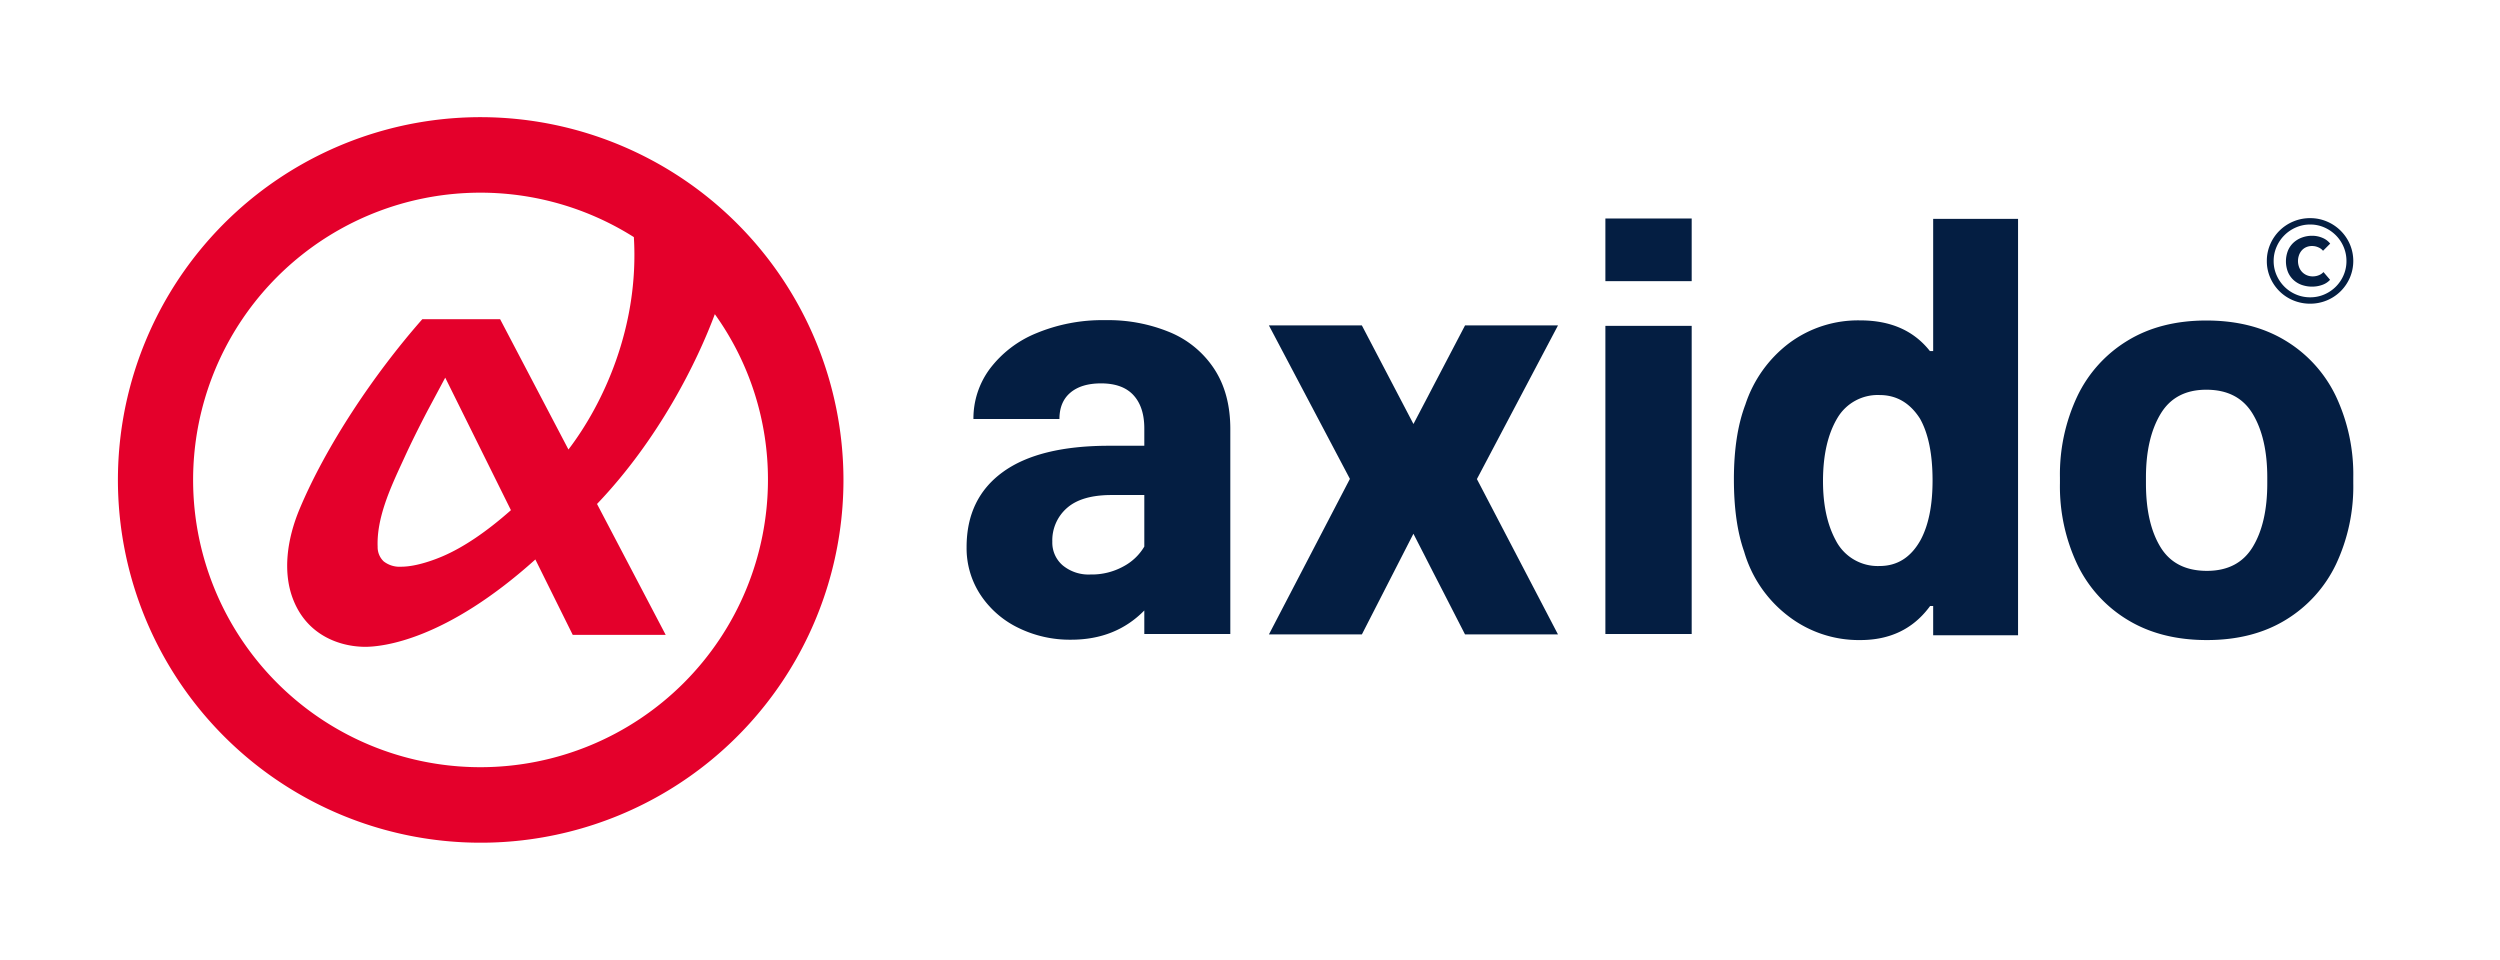 <svg id="Layer_1" data-name="Layer 1" xmlns="http://www.w3.org/2000/svg" viewBox="0 0 763.128 293"><defs><style>.cls-1{fill:#e4002b;}.cls-2{fill:#041e42;}</style></defs><title>axito-logotyp-rgb</title><path class="cls-1" d="M155.963,155.732l-.013.009c-7.462,6.604-14.477,11.337-20.852,14.07-2.23.956-7.921,3.177-12.626,3.177a7.86,7.86,0,0,1-5.353-1.628,5.969,5.969,0,0,1-1.841-4.427c-.355-8.794,3.874-17.952,7.605-26.032l.685-1.488c1.923-4.187,4.126-8.647,6.93-14.023l5.41-10.111Zm-9.228,78.455a87.687,87.687,0,1,1,46.753-161.807c1.665,27.517-9.461,51.067-19.968,64.832l-20.858-39.776h-23.75c-15.046,17.102-29.413,38.812-37.397,57.789-4.037,9.595-5.096,19.343-2.242,27.195,4.13,11.363,14.095,14.71,21.152,14.995.237.014.568.028,1.009.028,5.276,0,24.488-1.937,51.984-26.665l11.41,23.013h28.374l-20.961-39.954c18.918-19.808,30.608-43.528,35.962-57.941a86.578,86.578,0,0,1,16.218,50.604,87.785,87.785,0,0,1-87.686,87.687m0-198.423a110.737,110.737,0,1,0,110.733,110.736A110.861,110.861,0,0,0,146.735,35.764"/><rect class="cls-2" x="490.048" y="99.468" width="26.342" height="94.064"/><path class="cls-2" d="M659.487,166.995q4.434,7.26,14.171,7.259,9.562,0,13.997-7.304,4.433-7.302,4.432-19.386v-1.826q0-11.995-4.432-19.386-4.435-7.389-14.172-7.39-9.564,0-13.996,7.434-4.434,7.433-4.433,19.342v1.826q0,12.174,4.433,19.431m-25.428-45.946a39.92,39.92,0,0,1,15.343-17.04q10.083-6.173,24.081-6.172,14.084,0,24.212,6.172a39.857,39.857,0,0,1,15.388,17.04,55.978,55.978,0,0,1,5.259,24.689v1.826a55.684,55.684,0,0,1-5.259,24.646,39.99,39.99,0,0,1-15.343,16.997q-10.087,6.174-24.082,6.172-14.085,0-24.211-6.172a39.87,39.87,0,0,1-15.388-16.997,55.656,55.656,0,0,1-5.26-24.646v-1.826a55.95,55.95,0,0,1,5.26-24.689"/><path class="cls-2" d="M349.301,166.842a16.204,16.204,0,0,1-6.346,6.043,20.022,20.022,0,0,1-10.084,2.478,12.387,12.387,0,0,1-8.476-2.783,9.14,9.14,0,0,1-3.173-7.215,13.099,13.099,0,0,1,4.475-10.302q4.479-3.956,13.606-3.956h9.998Zm21.388-54.16a29.855,29.855,0,0,0-13.477-11.215,49.137,49.137,0,0,0-19.733-3.738,52.562,52.562,0,0,0-21.17,3.999,33.655,33.655,0,0,0-14.171,10.867,25.39,25.39,0,0,0-4.998,15.3h26.256q0-5.214,3.346-8.041,3.344-2.823,9.345-2.826,6.606,0,9.911,3.608,3.301,3.609,3.303,10.128v5.303h-10.692q-21.474,0-32.515,8.043-11.043,8.04-11.04,22.907a25.896,25.896,0,0,0,4.216,14.518,28.913,28.913,0,0,0,11.519,10.085,35.646,35.646,0,0,0,16.17,3.651c9.099,0,16.533-3.001,22.342-8.925v7.186h26.255v-62.593q0-10.78-4.867-18.257"/><path class="cls-2" d="M709.106,76.554a3.631,3.631,0,0,0-1.407-1.041,4.623,4.623,0,0,0-1.927-.417,4.327,4.327,0,0,0-1.858.382,3.881,3.881,0,0,0-1.353,1.024,4.465,4.465,0,0,0-.816,1.476,5.331,5.331,0,0,0,.017,3.454,4.257,4.257,0,0,0,2.291,2.535,4.561,4.561,0,0,0,1.963.4,4.873,4.873,0,0,0,1.788-.347,3.716,3.716,0,0,0,1.441-.973l2.013,2.361a5.776,5.776,0,0,1-2.362,1.545,8.936,8.936,0,0,1-3.124.539,9.353,9.353,0,0,1-3.108-.504,7.336,7.336,0,0,1-2.535-1.493,6.991,6.991,0,0,1-1.718-2.43,8.971,8.971,0,0,1,0-6.58,6.944,6.944,0,0,1,1.718-2.448,7.784,7.784,0,0,1,2.553-1.528,8.847,8.847,0,0,1,3.09-.539,7.965,7.965,0,0,1,3.142.626,5.863,5.863,0,0,1,2.378,1.77Zm-15.07,3.125a10.566,10.566,0,0,0,.886,4.306,11.433,11.433,0,0,0,2.395,3.523,11.145,11.145,0,0,0,3.542,2.379,10.882,10.882,0,0,0,4.323.868,10.75,10.75,0,0,0,4.305-.868,11.165,11.165,0,0,0,5.904-5.902,10.789,10.789,0,0,0,.867-4.306,10.913,10.913,0,0,0-.867-4.323,11.162,11.162,0,0,0-2.379-3.541,11.451,11.451,0,0,0-3.525-2.396,10.578,10.578,0,0,0-4.305-.885,10.707,10.707,0,0,0-4.323.885,11.279,11.279,0,0,0-5.937,5.937,10.688,10.688,0,0,0-.886,4.323m-2.083,0a12.63,12.63,0,0,1,1.041-5.121,13.156,13.156,0,0,1,7.032-6.945,13.065,13.065,0,0,1,5.156-1.024,12.862,12.862,0,0,1,5.104,1.024,13.188,13.188,0,0,1,7.013,6.945,13.007,13.007,0,0,1,0,10.207,13.243,13.243,0,0,1-2.829,4.15,13.148,13.148,0,0,1-9.288,3.785,13.25,13.25,0,0,1-5.156-1.007,13.012,13.012,0,0,1-4.201-2.778,13.232,13.232,0,0,1-2.831-4.15,12.539,12.539,0,0,1-1.041-5.086"/><rect class="cls-2" x="490.048" y="66.697" width="26.342" height="19.126"/><polygon class="cls-2" points="475.578 99.338 447.204 99.338 431.458 129.428 415.713 99.338 387.339 99.338 412.059 146.179 387.339 193.661 415.713 193.661 431.448 162.923 447.204 193.661 475.578 193.661 450.828 146.236 475.578 99.338"/><path class="cls-2" d="M590.102,66.805v40.367h-.99l-.297-.368q-7.352-9.001-20.949-9.004a35.206,35.206,0,0,0-21.776,6.983,38.445,38.445,0,0,0-13.322,18.744q-3.494,9.191-3.492,22.787,0,13.23,3.123,22.052a37.946,37.946,0,0,0,13.323,19.571,35.259,35.259,0,0,0,22.144,7.442q13.411,0,20.949-9.923l.36-.481h.927v8.934h25.91V66.805Zm-3.86,98.069q-4.41,7.903-12.496,7.902a14.4,14.4,0,0,1-13.414-7.902q-3.859-7.168-3.859-18.009,0-11.944,4.41-19.296a14.287,14.287,0,0,1,12.863-6.983q7.718,0,12.313,7.167,3.858,6.801,3.859,18.927Q589.918,158.078,586.242,164.874Z"/></svg>
